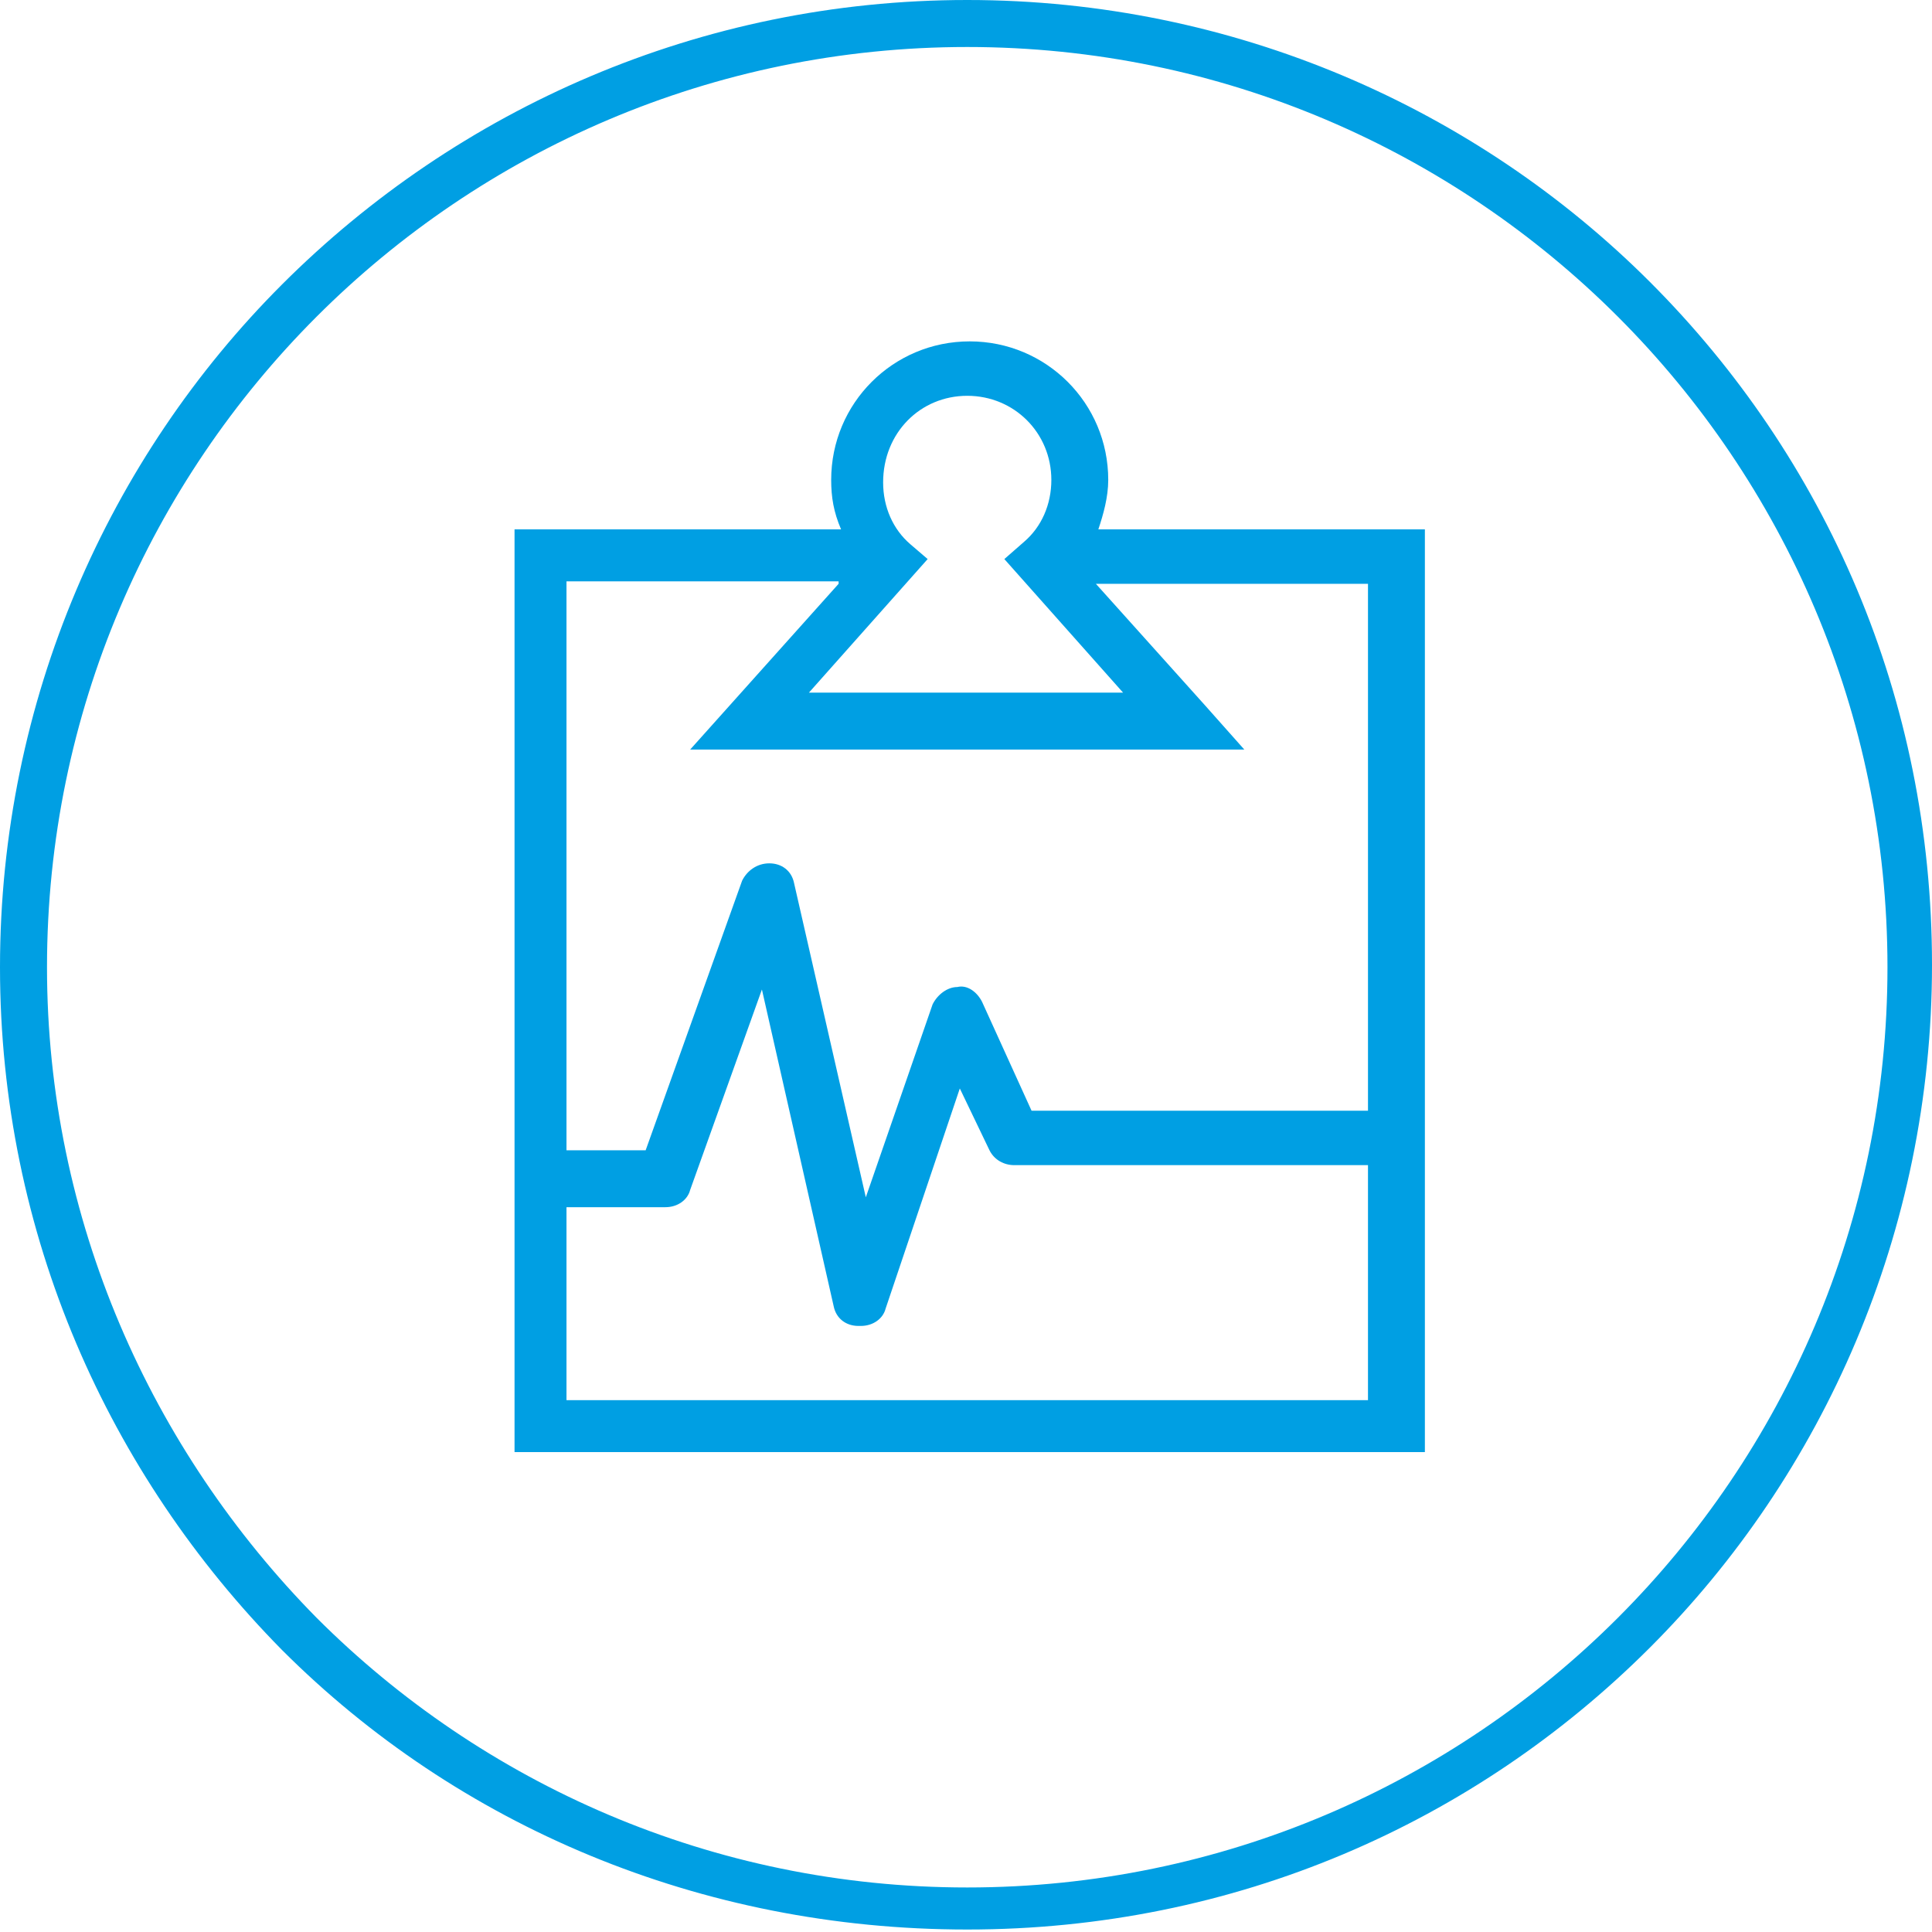 <?xml version="1.0" encoding="utf-8"?>
<!-- Generator: Adobe Illustrator 24.2.0, SVG Export Plug-In . SVG Version: 6.00 Build 0)  -->
<svg version="1.1" id="Laag_1" xmlns="http://www.w3.org/2000/svg" xmlns:xlink="http://www.w3.org/1999/xlink" x="0px" y="0px"
	 viewBox="0 0 78.1 78.1" style="enable-background:new 0 0 78.1 78.1;" xml:space="preserve">
<style type="text/css">
	.st0{fill:#009FE3;}
</style>
<g>
	<path class="st0" d="M12.8,65.4c6.7,6.7,16,10.9,26.3,10.9c10.3,0,19.6-4.2,26.3-10.9c6.7-6.7,10.9-16,10.9-26.3
		c0-10.3-4.2-19.6-10.9-26.3c-6.7-6.7-16-10.9-26.3-10.9c-10.3,0-19.6,4.2-26.3,10.9c-6.7,6.7-10.9,16-10.9,26.3
		C1.9,49.3,6.1,58.6,12.8,65.4 M11.4,66.7C4.4,59.6,0,49.9,0,39.1c0-10.8,4.4-20.6,11.4-27.6C18.5,4.4,28.3,0,39.1,0
		s20.6,4.4,27.6,11.4c7.1,7.1,11.4,16.8,11.4,27.6c0,10.8-4.4,20.6-11.4,27.6c-7.1,7.1-16.8,11.4-27.6,11.4S18.5,73.8,11.4,66.7"/>
	<path class="st0" d="M22.9,56.6v-7.8h4c0.5,0,0.9-0.3,1-0.7l2.9-8.1l2.9,12.8c0.1,0.5,0.5,0.8,1,0.8c0,0,0,0,0.1,0
		c0.5,0,0.9-0.3,1-0.7l3-8.9l1.2,2.5c0.2,0.4,0.6,0.6,1,0.6h14.3v9.5H22.9z M33.9,23.6l-6,6.7l22.4,0l-1.6-1.8l-4.4-4.9h11v21.3
		l-13.6,0l-2-4.4c-0.2-0.4-0.6-0.7-1-0.6c-0.4,0-0.8,0.3-1,0.7L35,48.4l-2.9-12.7c-0.1-0.5-0.5-0.8-1-0.8c-0.5,0-0.9,0.3-1.1,0.7
		l-3.9,10.9h-3.2v-23H33.9z M39.1,16c1.9,0,3.4,1.5,3.4,3.4c0,1-0.4,1.9-1.1,2.5l-0.8,0.7l4.8,5.4l-12.7,0l4.8-5.4L36.8,22
		c-0.7-0.6-1.1-1.5-1.1-2.5C35.7,17.5,37.2,16,39.1,16 M44.4,21.4c0.2-0.6,0.4-1.3,0.4-2c0-3.1-2.5-5.6-5.6-5.6
		c-3.1,0-5.6,2.5-5.6,5.6c0,0.7,0.1,1.3,0.4,2H20.8v37.3h36.8V21.4H44.4z"/>
</g>
</svg>
